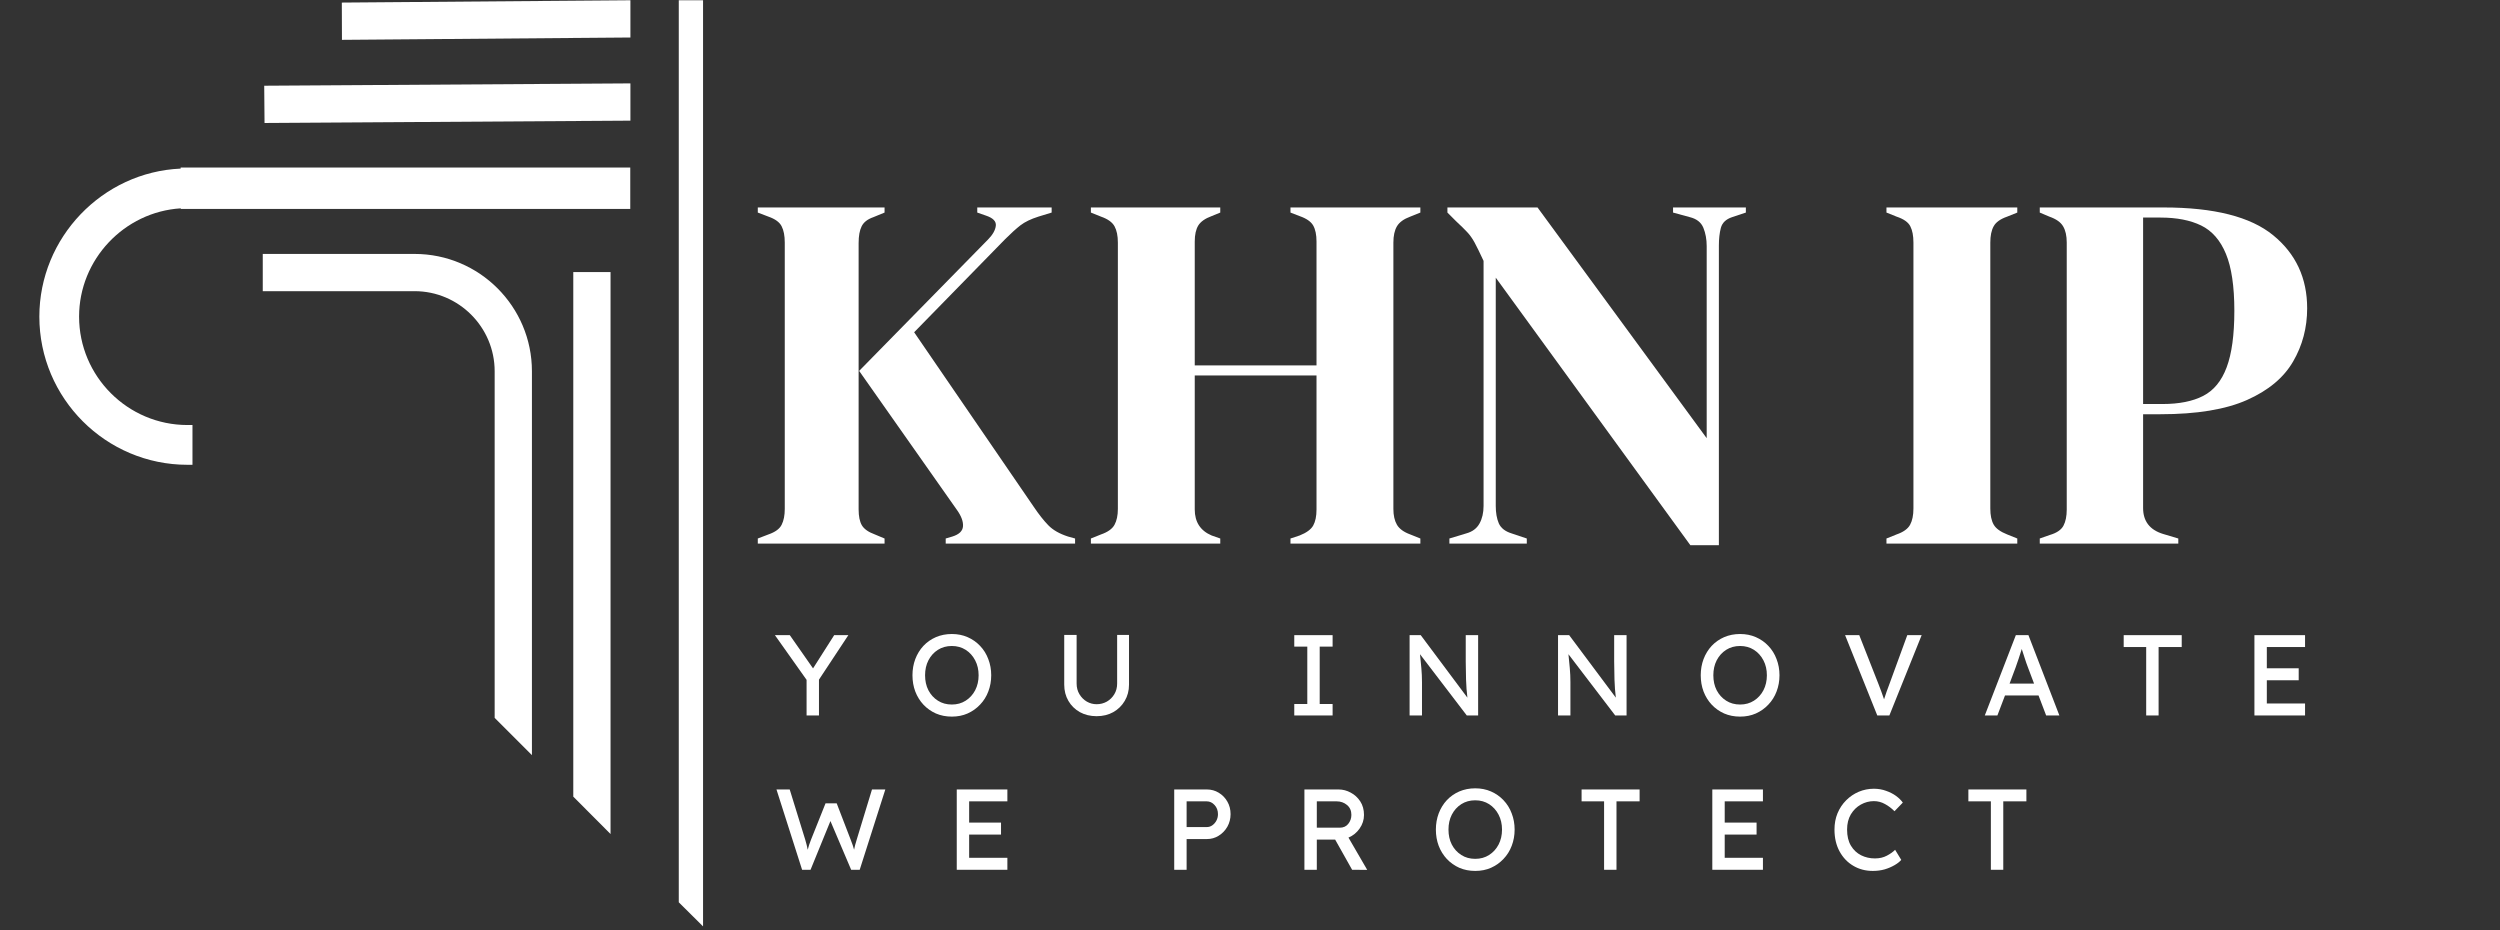 <svg xmlns="http://www.w3.org/2000/svg" xmlns:xlink="http://www.w3.org/1999/xlink" width="500" viewBox="0 0 375 139.5" height="186" preserveAspectRatio="xMidYMid meet"><rect x="0" y="0" width="375" height="139.5" fill="#333333" stroke="none"/><defs><g></g><clipPath id="79ec8b6824"><path d="M 5.902 25 L 95 25 L 95 70 L 5.902 70 Z M 5.902 25 " clip-rule="nonzero"></path></clipPath><clipPath id="538e82567b"><path d="M 101 0 L 105.523 0 L 105.523 138.91 L 101 138.91 Z M 101 0 " clip-rule="nonzero"></path></clipPath></defs><path fill="#ffffff" d="M 79.789 55.688 L 79.789 113.27 L 74.199 107.68 L 74.199 55.688 C 74.199 49.07 68.809 43.676 62.188 43.676 L 39.414 43.676 L 39.414 38.09 L 62.188 38.09 C 71.898 38.09 79.789 45.98 79.789 55.688 Z M 79.789 55.688 " fill-opacity="1" fill-rule="nonzero"></path><path fill="#ffffff" d="M 91.582 40.805 L 91.582 125.105 L 85.992 119.496 L 85.992 40.805 Z M 91.582 40.805 " fill-opacity="1" fill-rule="nonzero"></path><path fill="#ffffff" d="M 94.562 12.508 L 94.562 18.098 L 39.68 18.449 L 39.633 12.859 Z M 94.562 12.508 " fill-opacity="1" fill-rule="nonzero"></path><path fill="#ffffff" d="M 94.562 0.039 L 94.562 5.625 L 51.293 5.977 L 51.273 0.387 Z M 94.562 0.039 " fill-opacity="1" fill-rule="nonzero"></path><g clip-path="url(#79ec8b6824)"><path fill="#ffffff" d="M 27.117 31.336 L 27.117 31.25 C 18.637 31.777 11.863 38.922 11.863 47.492 C 11.863 56.457 19.16 63.754 28.125 63.754 L 28.871 63.754 L 28.871 69.719 L 28.125 69.719 C 15.875 69.719 5.902 59.746 5.902 47.492 C 5.902 35.633 15.348 25.812 27.098 25.289 L 27.098 25.133 L 94.539 25.133 L 94.539 31.336 Z M 27.117 31.336 " fill-opacity="1" fill-rule="nonzero"></path></g><g clip-path="url(#538e82567b)"><path fill="#ffffff" d="M 105.457 0.039 L 105.457 138.957 L 101.816 135.344 L 101.816 0.039 Z M 105.457 0.039 " fill-opacity="1" fill-rule="nonzero"></path></g><g fill="#ffffff" fill-opacity="1"><g transform="translate(111.981, 81.541)"><g><path d="M 1.688 0 L 1.688 -0.766 L 3.281 -1.375 C 4.301 -1.727 4.961 -2.211 5.266 -2.828 C 5.578 -3.441 5.734 -4.234 5.734 -5.203 L 5.734 -45.156 C 5.734 -46.176 5.578 -46.988 5.266 -47.594 C 4.961 -48.207 4.301 -48.691 3.281 -49.047 L 1.688 -49.656 L 1.688 -50.422 L 20.703 -50.422 L 20.703 -49.656 L 19.031 -48.969 C 18.156 -48.664 17.566 -48.207 17.266 -47.594 C 16.961 -46.988 16.812 -46.148 16.812 -45.078 L 16.812 -5.125 C 16.812 -4.102 16.973 -3.312 17.297 -2.75 C 17.629 -2.188 18.281 -1.727 19.25 -1.375 L 20.703 -0.766 L 20.703 0 Z M 29.875 0 L 29.875 -0.766 L 30.875 -1.062 C 31.883 -1.375 32.414 -1.883 32.469 -2.594 C 32.52 -3.312 32.219 -4.129 31.562 -5.047 L 16.891 -25.906 L 36.219 -45.609 C 36.926 -46.328 37.316 -47.016 37.391 -47.672 C 37.473 -48.336 36.977 -48.848 35.906 -49.203 L 34.609 -49.656 L 34.609 -50.422 L 45.766 -50.422 L 45.766 -49.656 L 43.781 -49.047 C 42.656 -48.691 41.758 -48.258 41.094 -47.75 C 40.438 -47.238 39.676 -46.551 38.812 -45.688 L 25.141 -31.703 L 43.094 -5.5 C 43.852 -4.375 44.578 -3.457 45.266 -2.75 C 45.953 -2.039 46.938 -1.477 48.219 -1.062 L 49.281 -0.766 L 49.281 0 Z M 29.875 0 "></path></g></g></g><g fill="#ffffff" fill-opacity="1"><g transform="translate(161.946, 81.541)"><g><path d="M 1.688 0 L 1.688 -0.766 L 3.203 -1.375 C 4.223 -1.727 4.898 -2.211 5.234 -2.828 C 5.566 -3.441 5.734 -4.234 5.734 -5.203 L 5.734 -45.156 C 5.734 -46.176 5.566 -46.988 5.234 -47.594 C 4.898 -48.207 4.223 -48.691 3.203 -49.047 L 1.688 -49.656 L 1.688 -50.422 L 21.094 -50.422 L 21.094 -49.656 L 19.797 -49.125 C 18.828 -48.77 18.16 -48.301 17.797 -47.719 C 17.441 -47.133 17.266 -46.332 17.266 -45.312 L 17.266 -26.734 L 35.531 -26.734 L 35.531 -45.312 C 35.531 -46.332 35.363 -47.133 35.031 -47.719 C 34.695 -48.301 34.02 -48.77 33 -49.125 L 31.625 -49.656 L 31.625 -50.422 L 51.109 -50.422 L 51.109 -49.656 L 49.594 -49.047 C 48.625 -48.691 47.957 -48.207 47.594 -47.594 C 47.238 -46.988 47.062 -46.176 47.062 -45.156 L 47.062 -5.203 C 47.062 -4.234 47.238 -3.441 47.594 -2.828 C 47.957 -2.211 48.625 -1.727 49.594 -1.375 L 51.109 -0.766 L 51.109 0 L 31.625 0 L 31.625 -0.766 L 33 -1.219 C 34.02 -1.625 34.695 -2.117 35.031 -2.703 C 35.363 -3.297 35.531 -4.102 35.531 -5.125 L 35.531 -25.219 L 17.266 -25.219 L 17.266 -5.125 C 17.266 -3.238 18.109 -1.938 19.797 -1.219 L 21.094 -0.766 L 21.094 0 Z M 1.688 0 "></path></g></g></g><g fill="#ffffff" fill-opacity="1"><g transform="translate(214.738, 81.541)"><g><path d="M 2.672 0 L 2.672 -0.766 L 5.203 -1.531 C 6.117 -1.781 6.781 -2.273 7.188 -3.016 C 7.594 -3.754 7.797 -4.633 7.797 -5.656 L 7.797 -42.406 C 7.234 -43.625 6.785 -44.539 6.453 -45.156 C 6.117 -45.77 5.75 -46.289 5.344 -46.719 C 4.938 -47.156 4.379 -47.703 3.672 -48.359 L 2.375 -49.656 L 2.375 -50.422 L 15.891 -50.422 L 41.266 -15.812 L 41.266 -44.625 C 41.266 -45.645 41.098 -46.562 40.766 -47.375 C 40.43 -48.188 39.754 -48.719 38.734 -48.969 L 36.219 -49.656 L 36.219 -50.422 L 47.141 -50.422 L 47.141 -49.656 L 45.078 -48.969 C 44.16 -48.664 43.598 -48.129 43.391 -47.359 C 43.191 -46.598 43.094 -45.711 43.094 -44.703 L 43.094 0.234 L 38.812 0.234 L 9.625 -39.891 L 9.625 -5.656 C 9.625 -4.633 9.773 -3.766 10.078 -3.047 C 10.391 -2.336 11.031 -1.832 12 -1.531 L 14.281 -0.766 L 14.281 0 Z M 2.672 0 "></path></g></g></g><g fill="#ffffff" fill-opacity="1"><g transform="translate(264.626, 81.541)"><g></g></g></g><g fill="#ffffff" fill-opacity="1"><g transform="translate(281.281, 81.541)"><g><path d="M 1.688 0 L 1.688 -0.766 L 3.203 -1.375 C 4.223 -1.727 4.898 -2.211 5.234 -2.828 C 5.566 -3.441 5.734 -4.254 5.734 -5.266 L 5.734 -45.156 C 5.734 -46.176 5.578 -46.988 5.266 -47.594 C 4.961 -48.207 4.273 -48.691 3.203 -49.047 L 1.688 -49.656 L 1.688 -50.422 L 21.312 -50.422 L 21.312 -49.656 L 19.797 -49.047 C 18.773 -48.691 18.098 -48.207 17.766 -47.594 C 17.43 -46.988 17.266 -46.176 17.266 -45.156 L 17.266 -5.266 C 17.266 -4.254 17.43 -3.453 17.766 -2.859 C 18.098 -2.273 18.773 -1.781 19.797 -1.375 L 21.312 -0.766 L 21.312 0 Z M 1.688 0 "></path></g></g></g><g fill="#ffffff" fill-opacity="1"><g transform="translate(304.277, 81.541)"><g><path d="M 1.688 0 L 1.688 -0.766 L 3.203 -1.297 C 4.223 -1.598 4.898 -2.055 5.234 -2.672 C 5.566 -3.285 5.734 -4.102 5.734 -5.125 L 5.734 -45.156 C 5.734 -46.176 5.551 -46.988 5.188 -47.594 C 4.832 -48.207 4.145 -48.691 3.125 -49.047 L 1.688 -49.656 L 1.688 -50.422 L 20.25 -50.422 C 27.832 -50.422 33.316 -49.031 36.703 -46.25 C 40.098 -43.477 41.797 -39.828 41.797 -35.297 C 41.797 -32.391 41.094 -29.727 39.688 -27.312 C 38.289 -24.895 35.988 -22.973 32.781 -21.547 C 29.57 -20.117 25.242 -19.406 19.797 -19.406 L 17.188 -19.406 L 17.188 -5.344 C 17.188 -3.363 18.18 -2.066 20.172 -1.453 L 22.469 -0.766 L 22.469 0 Z M 17.188 -20.938 L 20.094 -20.938 C 22.594 -20.938 24.629 -21.344 26.203 -22.156 C 27.785 -22.969 28.957 -24.395 29.719 -26.438 C 30.488 -28.477 30.875 -31.305 30.875 -34.922 C 30.875 -38.586 30.453 -41.438 29.609 -43.469 C 28.766 -45.508 27.523 -46.926 25.891 -47.719 C 24.266 -48.508 22.234 -48.906 19.797 -48.906 L 17.188 -48.906 Z M 17.188 -20.938 "></path></g></g></g><g fill="#ffffff" fill-opacity="1"><g transform="translate(116.065, 107.32)"><g><path d="M 11.188 -12.047 L 6.781 -5.375 L 6.781 0 L 4.922 0 L 4.922 -5.344 L 0.172 -12.047 L 2.406 -12.047 L 5.891 -7.062 L 9.062 -12.047 Z M 11.188 -12.047 "></path></g></g></g><g fill="#ffffff" fill-opacity="1"><g transform="translate(136.042, 107.32)"><g><path d="M 12.641 -6.031 C 12.641 -5.156 12.492 -4.344 12.203 -3.594 C 11.922 -2.844 11.508 -2.188 10.969 -1.625 C 10.438 -1.062 9.812 -0.617 9.094 -0.297 C 8.383 0.016 7.598 0.172 6.734 0.172 C 5.867 0.172 5.07 0.016 4.344 -0.297 C 3.625 -0.617 3 -1.062 2.469 -1.625 C 1.945 -2.188 1.539 -2.844 1.25 -3.594 C 0.969 -4.344 0.828 -5.156 0.828 -6.031 C 0.828 -6.895 0.969 -7.703 1.25 -8.453 C 1.539 -9.211 1.945 -9.875 2.469 -10.438 C 3 -11 3.625 -11.438 4.344 -11.75 C 5.07 -12.062 5.867 -12.219 6.734 -12.219 C 7.598 -12.219 8.383 -12.062 9.094 -11.75 C 9.812 -11.438 10.438 -11 10.969 -10.438 C 11.508 -9.875 11.922 -9.211 12.203 -8.453 C 12.492 -7.703 12.641 -6.895 12.641 -6.031 Z M 10.75 -6.031 C 10.75 -6.863 10.578 -7.609 10.234 -8.266 C 9.891 -8.93 9.414 -9.457 8.812 -9.844 C 8.207 -10.227 7.516 -10.422 6.734 -10.422 C 5.941 -10.422 5.242 -10.227 4.641 -9.844 C 4.035 -9.457 3.562 -8.93 3.219 -8.266 C 2.883 -7.609 2.719 -6.863 2.719 -6.031 C 2.719 -5.188 2.883 -4.438 3.219 -3.781 C 3.562 -3.125 4.035 -2.602 4.641 -2.219 C 5.242 -1.832 5.941 -1.641 6.734 -1.641 C 7.516 -1.641 8.207 -1.832 8.812 -2.219 C 9.414 -2.602 9.891 -3.125 10.234 -3.781 C 10.578 -4.445 10.75 -5.195 10.75 -6.031 Z M 10.75 -6.031 "></path></g></g></g><g fill="#ffffff" fill-opacity="1"><g transform="translate(158.118, 107.32)"><g><path d="M 11.234 -12.078 L 11.234 -4.625 C 11.234 -3.719 11.02 -2.906 10.594 -2.188 C 10.176 -1.477 9.602 -0.914 8.875 -0.5 C 8.145 -0.094 7.312 0.109 6.375 0.109 C 5.438 0.109 4.598 -0.094 3.859 -0.5 C 3.129 -0.914 2.555 -1.477 2.141 -2.188 C 1.723 -2.906 1.516 -3.719 1.516 -4.625 L 1.516 -12.078 L 3.375 -12.078 L 3.375 -4.781 C 3.375 -4.188 3.516 -3.656 3.797 -3.188 C 4.078 -2.719 4.445 -2.348 4.906 -2.078 C 5.363 -1.816 5.852 -1.688 6.375 -1.688 C 6.926 -1.688 7.438 -1.816 7.906 -2.078 C 8.375 -2.348 8.75 -2.719 9.031 -3.188 C 9.312 -3.656 9.453 -4.188 9.453 -4.781 L 9.453 -12.078 Z M 11.234 -12.078 "></path></g></g></g><g fill="#ffffff" fill-opacity="1"><g transform="translate(179.471, 107.32)"><g></g></g></g><g fill="#ffffff" fill-opacity="1"><g transform="translate(192.907, 107.32)"><g><path d="M 6.984 0 L 1.234 0 L 1.234 -1.719 L 3.188 -1.719 L 3.188 -10.328 L 1.234 -10.328 L 1.234 -12.047 L 6.984 -12.047 L 6.984 -10.328 L 5.047 -10.328 L 5.047 -1.719 L 6.984 -1.719 Z M 6.984 0 "></path></g></g></g><g fill="#ffffff" fill-opacity="1"><g transform="translate(209.751, 107.32)"><g><path d="M 10.109 -12.047 L 11.969 -12.047 L 11.969 0 L 10.266 0 L 3.25 -9.188 C 3.32 -8.488 3.391 -7.789 3.453 -7.094 C 3.516 -6.406 3.547 -5.711 3.547 -5.016 L 3.547 0 L 1.688 0 L 1.688 -12.047 L 3.359 -12.047 L 10.359 -2.672 C 10.254 -3.504 10.188 -4.406 10.156 -5.375 C 10.125 -6.344 10.109 -7.25 10.109 -8.094 Z M 10.109 -12.047 "></path></g></g></g><g fill="#ffffff" fill-opacity="1"><g transform="translate(232.016, 107.32)"><g><path d="M 10.109 -12.047 L 11.969 -12.047 L 11.969 0 L 10.266 0 L 3.25 -9.188 C 3.32 -8.488 3.391 -7.789 3.453 -7.094 C 3.516 -6.406 3.547 -5.711 3.547 -5.016 L 3.547 0 L 1.688 0 L 1.688 -12.047 L 3.359 -12.047 L 10.359 -2.672 C 10.254 -3.504 10.188 -4.406 10.156 -5.375 C 10.125 -6.344 10.109 -7.25 10.109 -8.094 Z M 10.109 -12.047 "></path></g></g></g><g fill="#ffffff" fill-opacity="1"><g transform="translate(254.282, 107.32)"><g><path d="M 12.641 -6.031 C 12.641 -5.156 12.492 -4.344 12.203 -3.594 C 11.922 -2.844 11.508 -2.188 10.969 -1.625 C 10.438 -1.062 9.812 -0.617 9.094 -0.297 C 8.383 0.016 7.598 0.172 6.734 0.172 C 5.867 0.172 5.07 0.016 4.344 -0.297 C 3.625 -0.617 3 -1.062 2.469 -1.625 C 1.945 -2.188 1.539 -2.844 1.25 -3.594 C 0.969 -4.344 0.828 -5.156 0.828 -6.031 C 0.828 -6.895 0.969 -7.703 1.25 -8.453 C 1.539 -9.211 1.945 -9.875 2.469 -10.438 C 3 -11 3.625 -11.438 4.344 -11.75 C 5.07 -12.062 5.867 -12.219 6.734 -12.219 C 7.598 -12.219 8.383 -12.062 9.094 -11.75 C 9.812 -11.438 10.438 -11 10.969 -10.438 C 11.508 -9.875 11.922 -9.211 12.203 -8.453 C 12.492 -7.703 12.641 -6.895 12.641 -6.031 Z M 10.75 -6.031 C 10.75 -6.863 10.578 -7.609 10.234 -8.266 C 9.891 -8.93 9.414 -9.457 8.812 -9.844 C 8.207 -10.227 7.516 -10.422 6.734 -10.422 C 5.941 -10.422 5.242 -10.227 4.641 -9.844 C 4.035 -9.457 3.562 -8.93 3.219 -8.266 C 2.883 -7.609 2.719 -6.863 2.719 -6.031 C 2.719 -5.188 2.883 -4.438 3.219 -3.781 C 3.562 -3.125 4.035 -2.602 4.641 -2.219 C 5.242 -1.832 5.941 -1.641 6.734 -1.641 C 7.516 -1.641 8.207 -1.832 8.812 -2.219 C 9.414 -2.602 9.891 -3.125 10.234 -3.781 C 10.578 -4.445 10.75 -5.195 10.75 -6.031 Z M 10.75 -6.031 "></path></g></g></g><g fill="#ffffff" fill-opacity="1"><g transform="translate(276.358, 107.32)"><g><path d="M 11.891 -12.047 L 7.047 0 L 5.234 0 L 0.406 -12.047 L 2.531 -12.047 L 5.406 -4.734 C 5.551 -4.348 5.695 -3.961 5.844 -3.578 C 5.988 -3.203 6.125 -2.816 6.25 -2.422 C 6.375 -2.816 6.504 -3.207 6.641 -3.594 C 6.785 -3.977 6.926 -4.359 7.062 -4.734 L 9.734 -12.047 Z M 11.891 -12.047 "></path></g></g></g><g fill="#ffffff" fill-opacity="1"><g transform="translate(297.281, 107.32)"><g><path d="M 9.641 0 L 8.5 -3 L 3.469 -3 L 2.328 0 L 0.438 0 L 5.094 -12.047 L 6.984 -12.047 L 11.625 0 Z M 5.062 -7.203 L 4.156 -4.781 L 7.828 -4.781 L 6.891 -7.266 C 6.734 -7.672 6.582 -8.102 6.438 -8.562 C 6.289 -9.031 6.141 -9.5 5.984 -9.969 C 5.828 -9.488 5.672 -9.004 5.516 -8.516 C 5.359 -8.035 5.207 -7.598 5.062 -7.203 Z M 5.062 -7.203 "></path></g></g></g><g fill="#ffffff" fill-opacity="1"><g transform="translate(317.945, 107.32)"><g><path d="M 3.984 0 L 3.984 -10.266 L 0.609 -10.266 L 0.609 -12.047 L 9.312 -12.047 L 9.312 -10.266 L 5.844 -10.266 L 5.844 0 Z M 3.984 0 "></path></g></g></g><g fill="#ffffff" fill-opacity="1"><g transform="translate(336.476, 107.32)"><g><path d="M 1.688 -12.047 L 9.281 -12.047 L 9.281 -10.266 L 3.547 -10.266 L 3.547 -7.078 L 8.328 -7.078 L 8.328 -5.281 L 3.547 -5.281 L 3.547 -1.797 L 9.281 -1.797 L 9.281 0 L 1.688 0 Z M 1.688 -12.047 "></path></g></g></g><g fill="#ffffff" fill-opacity="1"><g transform="translate(116.065, 130.467)"><g><path d="M 16.734 -12.047 L 12.891 0 L 11.609 0 L 8.5 -7.312 L 5.516 0 L 4.25 0 L 0.406 -12.047 L 2.391 -12.047 L 4.719 -4.516 C 4.801 -4.234 4.875 -3.969 4.938 -3.719 C 5 -3.469 5.051 -3.227 5.094 -3 C 5.156 -3.227 5.223 -3.469 5.297 -3.719 C 5.379 -3.969 5.477 -4.238 5.594 -4.531 L 7.766 -9.969 L 9.438 -9.969 L 11.531 -4.531 C 11.656 -4.219 11.758 -3.938 11.844 -3.688 C 11.926 -3.445 11.992 -3.223 12.047 -3.016 C 12.086 -3.223 12.141 -3.453 12.203 -3.703 C 12.266 -3.953 12.348 -4.238 12.453 -4.562 L 14.734 -12.047 Z M 16.734 -12.047 "></path></g></g></g><g fill="#ffffff" fill-opacity="1"><g transform="translate(141.825, 130.467)"><g><path d="M 1.688 -12.047 L 9.281 -12.047 L 9.281 -10.266 L 3.547 -10.266 L 3.547 -7.078 L 8.328 -7.078 L 8.328 -5.281 L 3.547 -5.281 L 3.547 -1.797 L 9.281 -1.797 L 9.281 0 L 1.688 0 Z M 1.688 -12.047 "></path></g></g></g><g fill="#ffffff" fill-opacity="1"><g transform="translate(161.009, 130.467)"><g></g></g></g><g fill="#ffffff" fill-opacity="1"><g transform="translate(174.445, 130.467)"><g><path d="M 6.594 -12.047 C 7.238 -12.047 7.828 -11.883 8.359 -11.562 C 8.898 -11.238 9.332 -10.797 9.656 -10.234 C 9.977 -9.68 10.141 -9.051 10.141 -8.344 C 10.141 -7.656 9.977 -7.023 9.656 -6.453 C 9.332 -5.891 8.898 -5.441 8.359 -5.109 C 7.828 -4.773 7.238 -4.609 6.594 -4.609 L 3.547 -4.609 L 3.547 0 L 1.688 0 L 1.688 -12.047 Z M 6.562 -6.406 C 6.875 -6.406 7.156 -6.492 7.406 -6.672 C 7.656 -6.848 7.859 -7.082 8.016 -7.375 C 8.172 -7.664 8.25 -7.988 8.25 -8.344 C 8.25 -8.883 8.082 -9.336 7.75 -9.703 C 7.414 -10.078 7.02 -10.266 6.562 -10.266 L 3.547 -10.266 L 3.547 -6.406 Z M 6.562 -6.406 "></path></g></g></g><g fill="#ffffff" fill-opacity="1"><g transform="translate(193.974, 130.467)"><g><path d="M 10.625 -8.219 C 10.625 -7.488 10.406 -6.812 9.969 -6.188 C 9.539 -5.57 8.984 -5.117 8.297 -4.828 L 11.109 0.016 L 8.844 0 L 6.297 -4.531 L 3.547 -4.531 L 3.547 0 L 1.688 0 L 1.688 -12.047 L 6.812 -12.047 C 7.445 -12.047 8.051 -11.891 8.625 -11.578 C 9.207 -11.273 9.688 -10.836 10.062 -10.266 C 10.438 -9.691 10.625 -9.008 10.625 -8.219 Z M 6.516 -10.266 L 3.547 -10.266 L 3.547 -6.312 L 6.984 -6.312 C 7.535 -6.312 7.961 -6.504 8.266 -6.891 C 8.578 -7.285 8.734 -7.734 8.734 -8.234 C 8.734 -8.859 8.516 -9.352 8.078 -9.719 C 7.641 -10.082 7.117 -10.266 6.516 -10.266 Z M 6.516 -10.266 "></path></g></g></g><g fill="#ffffff" fill-opacity="1"><g transform="translate(214.553, 130.467)"><g><path d="M 12.641 -6.031 C 12.641 -5.156 12.492 -4.344 12.203 -3.594 C 11.922 -2.844 11.508 -2.188 10.969 -1.625 C 10.438 -1.062 9.812 -0.617 9.094 -0.297 C 8.383 0.016 7.598 0.172 6.734 0.172 C 5.867 0.172 5.07 0.016 4.344 -0.297 C 3.625 -0.617 3 -1.062 2.469 -1.625 C 1.945 -2.188 1.539 -2.844 1.25 -3.594 C 0.969 -4.344 0.828 -5.156 0.828 -6.031 C 0.828 -6.895 0.969 -7.703 1.25 -8.453 C 1.539 -9.211 1.945 -9.875 2.469 -10.438 C 3 -11 3.625 -11.438 4.344 -11.75 C 5.07 -12.062 5.867 -12.219 6.734 -12.219 C 7.598 -12.219 8.383 -12.062 9.094 -11.75 C 9.812 -11.438 10.438 -11 10.969 -10.438 C 11.508 -9.875 11.922 -9.211 12.203 -8.453 C 12.492 -7.703 12.641 -6.895 12.641 -6.031 Z M 10.75 -6.031 C 10.75 -6.863 10.578 -7.609 10.234 -8.266 C 9.891 -8.93 9.414 -9.457 8.812 -9.844 C 8.207 -10.227 7.516 -10.422 6.734 -10.422 C 5.941 -10.422 5.242 -10.227 4.641 -9.844 C 4.035 -9.457 3.562 -8.93 3.219 -8.266 C 2.883 -7.609 2.719 -6.863 2.719 -6.031 C 2.719 -5.188 2.883 -4.438 3.219 -3.781 C 3.562 -3.125 4.035 -2.602 4.641 -2.219 C 5.242 -1.832 5.941 -1.641 6.734 -1.641 C 7.516 -1.641 8.207 -1.832 8.812 -2.219 C 9.414 -2.602 9.891 -3.125 10.234 -3.781 C 10.578 -4.445 10.75 -5.195 10.75 -6.031 Z M 10.75 -6.031 "></path></g></g></g><g fill="#ffffff" fill-opacity="1"><g transform="translate(236.629, 130.467)"><g><path d="M 3.984 0 L 3.984 -10.266 L 0.609 -10.266 L 0.609 -12.047 L 9.312 -12.047 L 9.312 -10.266 L 5.844 -10.266 L 5.844 0 Z M 3.984 0 "></path></g></g></g><g fill="#ffffff" fill-opacity="1"><g transform="translate(255.159, 130.467)"><g><path d="M 1.688 -12.047 L 9.281 -12.047 L 9.281 -10.266 L 3.547 -10.266 L 3.547 -7.078 L 8.328 -7.078 L 8.328 -5.281 L 3.547 -5.281 L 3.547 -1.797 L 9.281 -1.797 L 9.281 0 L 1.688 0 Z M 1.688 -12.047 "></path></g></g></g><g fill="#ffffff" fill-opacity="1"><g transform="translate(274.344, 130.467)"><g><path d="M 10.844 -1.484 C 10.602 -1.203 10.266 -0.938 9.828 -0.688 C 9.398 -0.438 8.91 -0.227 8.359 -0.062 C 7.805 0.094 7.211 0.172 6.578 0.172 C 5.492 0.172 4.52 -0.082 3.656 -0.594 C 2.789 -1.102 2.102 -1.82 1.594 -2.75 C 1.082 -3.688 0.828 -4.781 0.828 -6.031 C 0.828 -6.914 0.977 -7.727 1.281 -8.469 C 1.594 -9.219 2.023 -9.867 2.578 -10.422 C 3.129 -10.973 3.758 -11.398 4.469 -11.703 C 5.188 -12.004 5.941 -12.156 6.734 -12.156 C 7.391 -12.156 8 -12.051 8.562 -11.844 C 9.133 -11.645 9.633 -11.391 10.062 -11.078 C 10.488 -10.766 10.828 -10.43 11.078 -10.078 L 9.828 -8.781 C 9.398 -9.219 8.926 -9.578 8.406 -9.859 C 7.895 -10.148 7.336 -10.297 6.734 -10.297 C 6.047 -10.297 5.395 -10.125 4.781 -9.781 C 4.164 -9.438 3.664 -8.945 3.281 -8.312 C 2.906 -7.676 2.719 -6.914 2.719 -6.031 C 2.719 -5.062 2.91 -4.254 3.297 -3.609 C 3.68 -2.973 4.191 -2.492 4.828 -2.172 C 5.461 -1.859 6.148 -1.703 6.891 -1.703 C 7.566 -1.703 8.16 -1.836 8.672 -2.109 C 9.191 -2.379 9.609 -2.676 9.922 -3 Z M 10.844 -1.484 "></path></g></g></g><g fill="#ffffff" fill-opacity="1"><g transform="translate(294.647, 130.467)"><g><path d="M 3.984 0 L 3.984 -10.266 L 0.609 -10.266 L 0.609 -12.047 L 9.312 -12.047 L 9.312 -10.266 L 5.844 -10.266 L 5.844 0 Z M 3.984 0 "></path></g></g></g></svg>